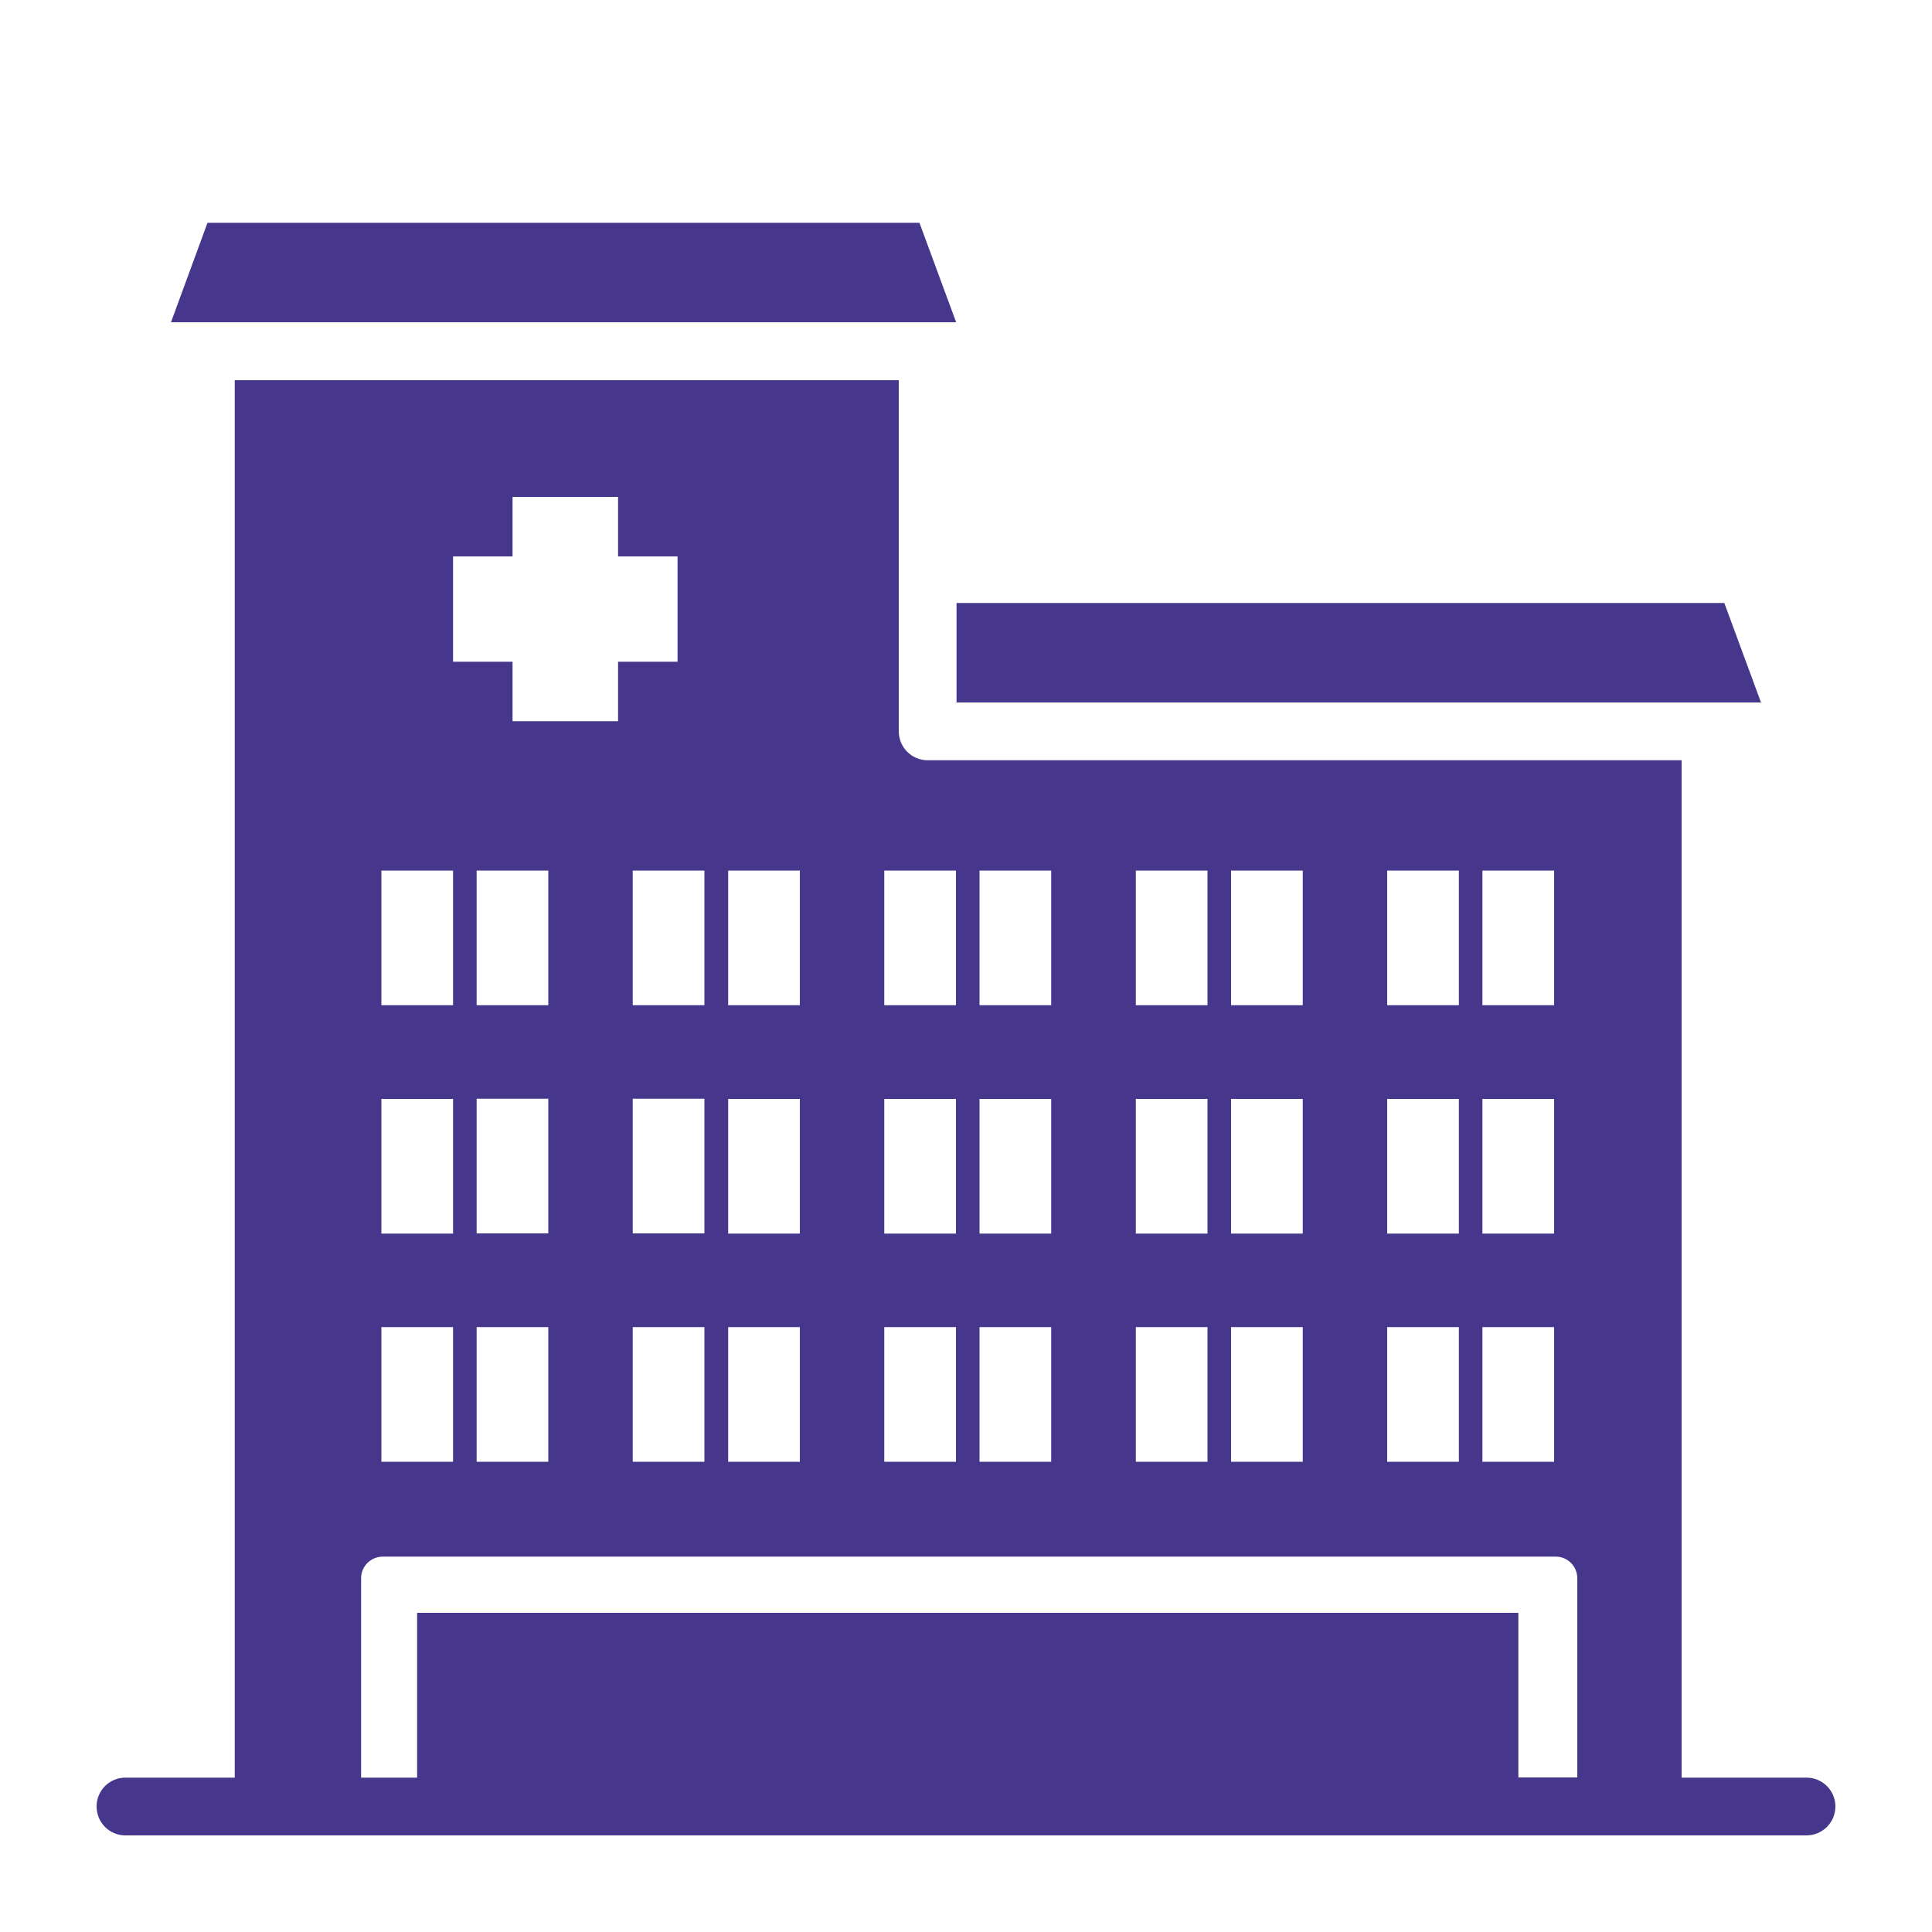 <?xml version="1.0" encoding="utf-8"?>
<!-- Generator: Adobe Illustrator 24.1.0, SVG Export Plug-In . SVG Version: 6.00 Build 0)  -->
<svg version="1.2" baseProfile="tiny" id="Layer_1" xmlns="http://www.w3.org/2000/svg" xmlns:xlink="http://www.w3.org/1999/xlink"
	 x="0px" y="0px" viewBox="0 0 100 100" xml:space="preserve">
<g id="XMLID_12_">
	<path id="XMLID_15_" fill="#46368C" d="M93.5,92.01h-3.47h-2.99V39.35H48.01c-0.82,0-1.49-0.67-1.49-1.5v-8.15V19.68H12.15v72.33
		H9.16H6.49C5.66,92.01,5,92.68,5,93.5C5,94.33,5.66,95,6.49,95h4.16h77.89h4.96c0.83,0,1.5-0.67,1.5-1.5
		C95,92.68,94.33,92.01,93.5,92.01z M76.73,45.06h3.71v6.97h-3.71V45.06z M76.73,56.88h3.71v6.97h-3.71V56.88z M76.73,68.69h3.71
		v6.97h-3.71V68.69z M71.8,45.06h3.71v6.97H71.8V45.06z M71.8,56.88h3.71v6.97H71.8V56.88z M71.8,68.69h3.71v6.97H71.8V68.69z
		 M63.72,45.06h3.71v6.97h-3.71V45.06z M63.72,56.88h3.71v6.97h-3.71V56.88z M63.72,68.69h3.71v6.97h-3.71V68.69z M58.79,45.06h3.71
		v6.97h-3.71V45.06z M58.79,56.88h3.71v6.97h-3.71V56.88z M58.79,68.69h3.71v6.97h-3.71V68.69z M50.7,45.06h3.71v6.97H50.7V45.06z
		 M50.7,56.88h3.71v6.97H50.7V56.88z M50.7,68.69h3.71v6.97H50.7V68.69z M45.77,45.06h3.71v6.97h-3.71V45.06z M45.77,56.88h3.71
		v6.97h-3.71V56.88z M45.77,68.69h3.71v6.97h-3.71V68.69z M37.69,45.06h3.71v6.97h-3.71V45.06z M37.69,56.88h3.71v6.97h-3.71V56.88z
		 M37.69,68.69h3.71v6.97h-3.71V68.69z M32.75,63.84v-6.97h3.71v6.97H32.75z M36.46,68.69v6.97h-3.71v-6.97H36.46z M32.75,52.03
		v-6.97h3.71v6.97H32.75z M23.45,28.8h3.08v-3.08h5.46v3.08h3.08v5.45h-3.08v3.08h-5.46v-3.08h-3.08V28.8z M24.67,63.84v-6.97h3.71
		v6.97H24.67z M28.38,68.69v6.97h-3.71v-6.97H28.38z M24.67,52.03v-6.97h3.71v6.97H24.67z M19.74,45.06h3.71v6.97h-3.71V45.06z
		 M19.74,56.88h3.71v6.97h-3.71V56.88z M19.74,68.69h3.71v6.97h-3.71V68.69z M78.59,92.01v-8.53h-57v8.53h-2.9V81.69
		c0-0.62,0.5-1.12,1.13-1.12h60.7c0.62,0,1.12,0.5,1.12,1.12v10.31H78.59z"/>
	<polygon id="XMLID_14_" fill="#46368C" points="48.01,16.68 49.49,16.68 47.59,11.53 10.74,11.53 8.85,16.68 10.65,16.68 	"/>
	<polygon id="XMLID_13_" fill="#46368C" points="91.15,36.36 89.25,31.21 49.51,31.21 49.51,36.36 88.54,36.36 	"/>
</g>
</svg>

